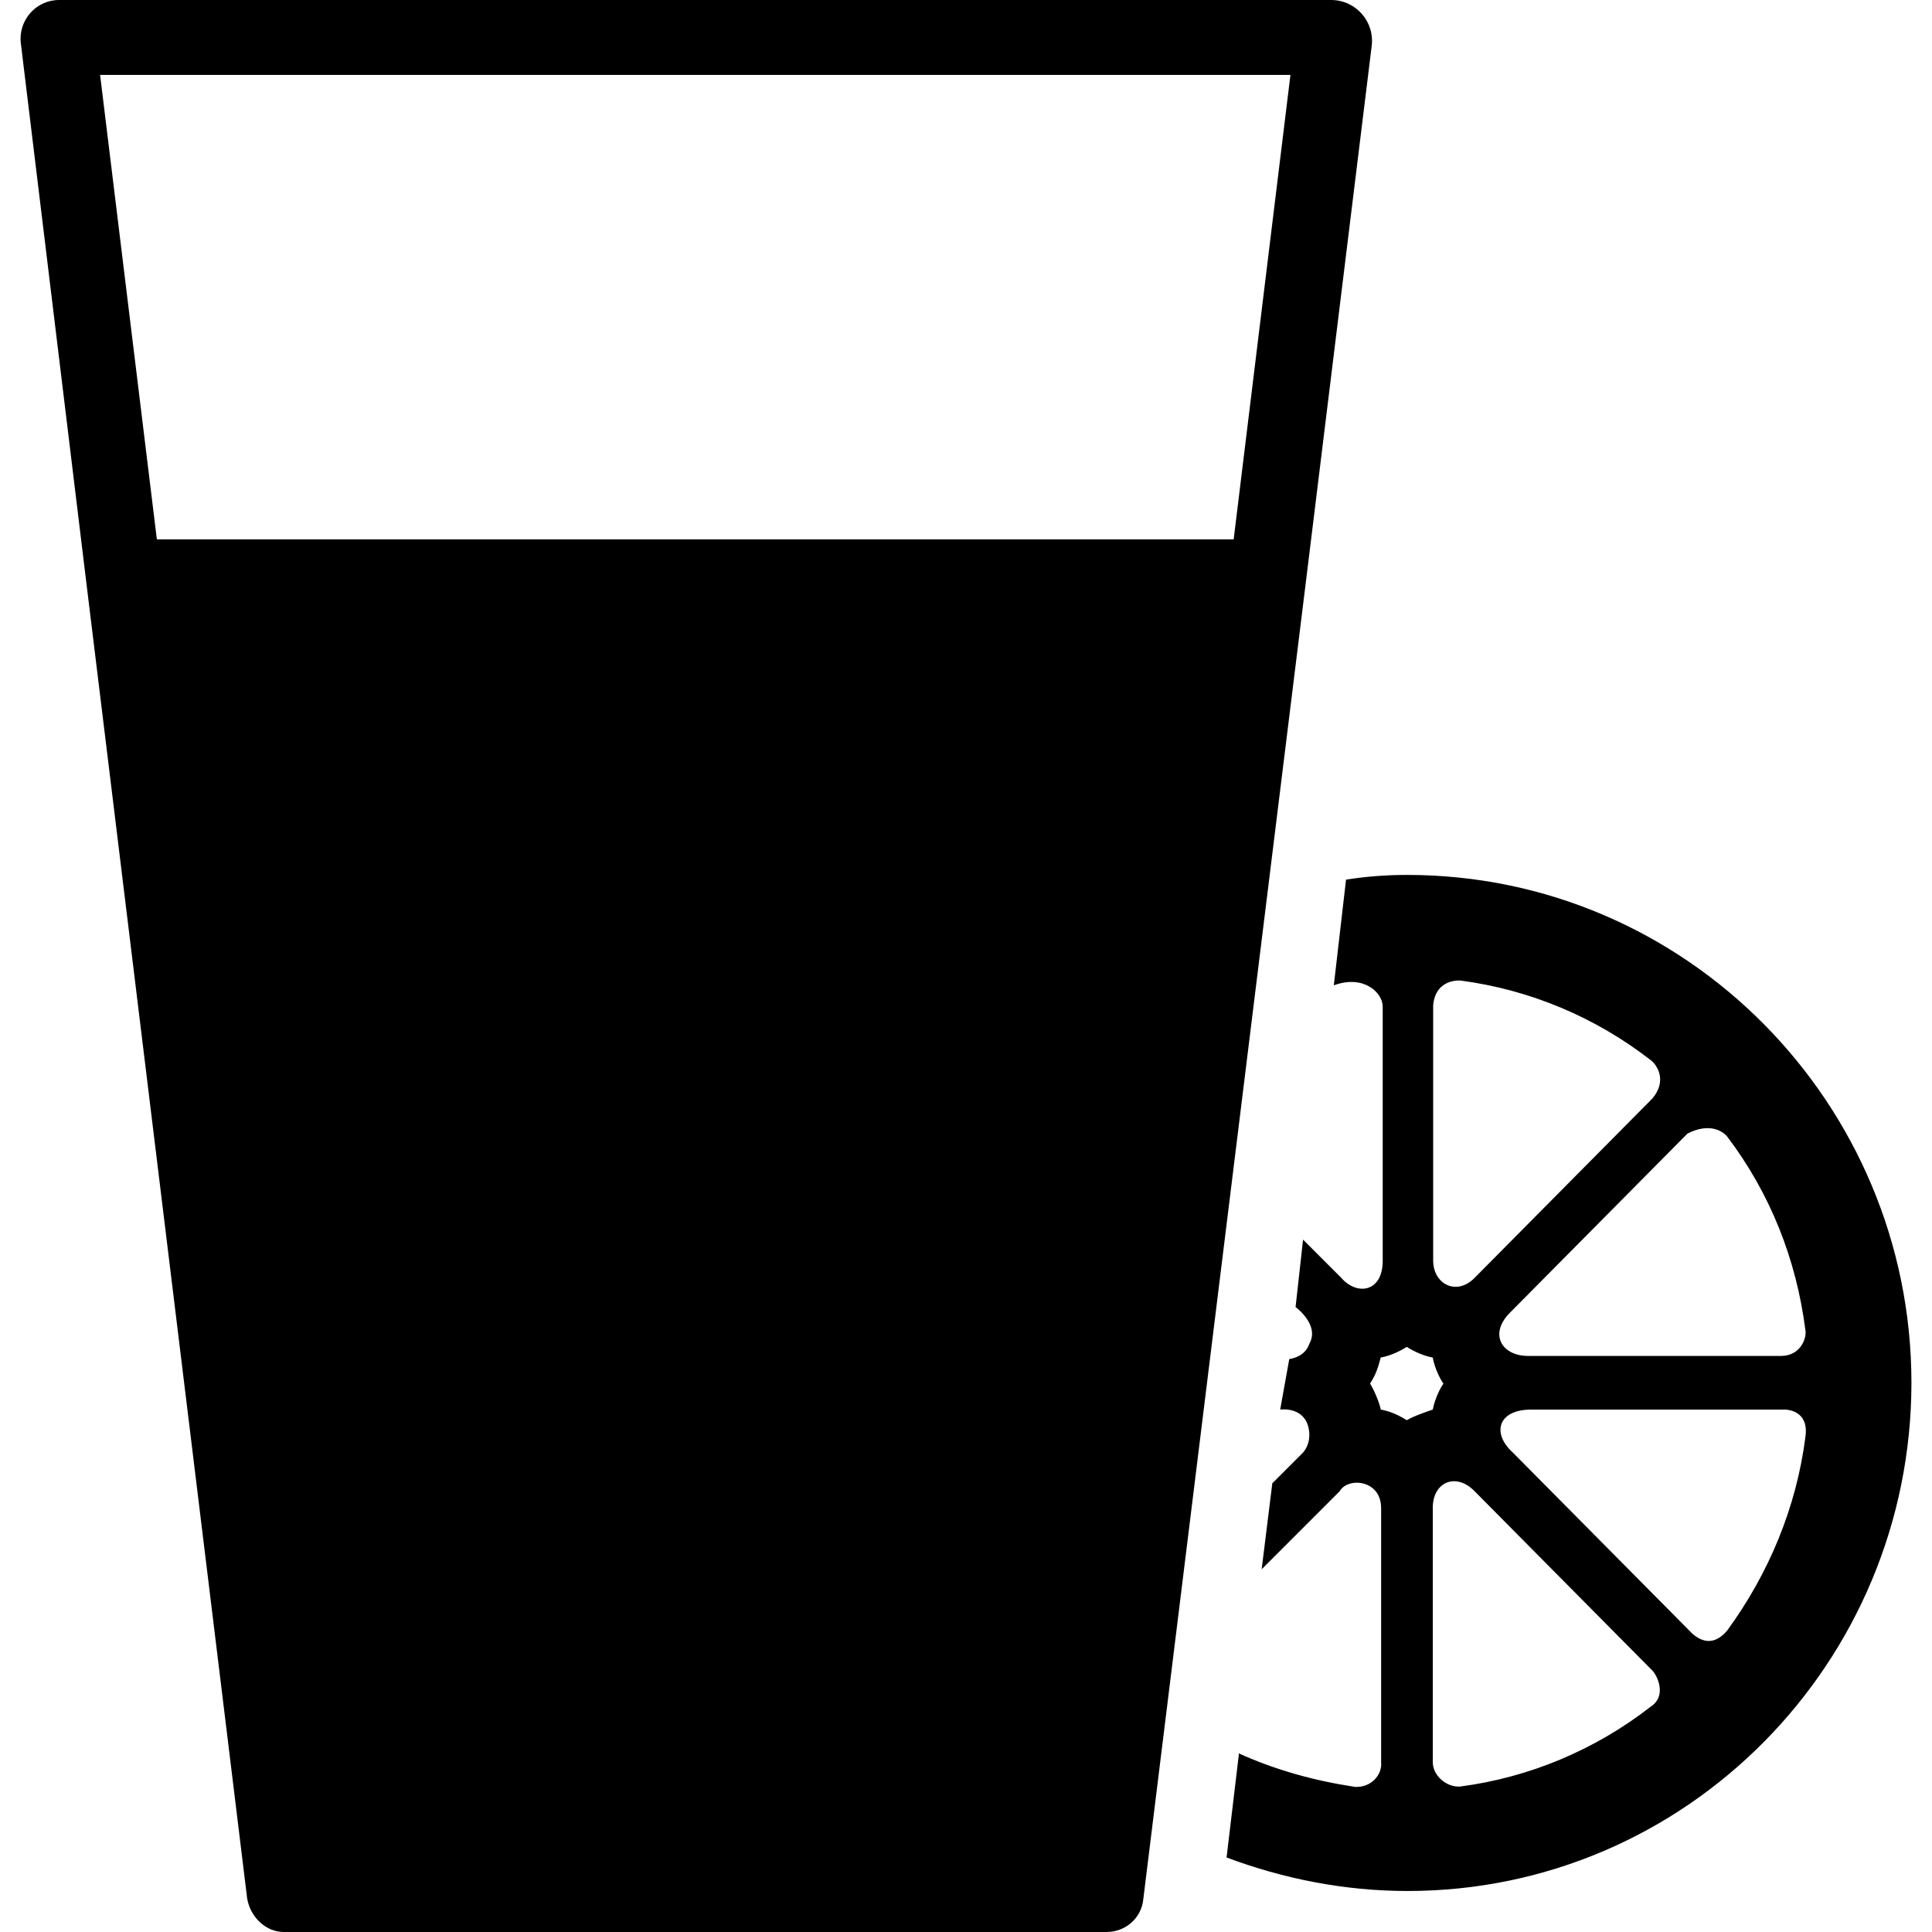 <?xml version="1.0" encoding="iso-8859-1"?>
<!-- Uploaded to: SVG Repo, www.svgrepo.com, Generator: SVG Repo Mixer Tools -->
<svg fill="#000000" height="800px" width="800px" version="1.1" id="Capa_1" xmlns="http://www.w3.org/2000/svg" xmlns:xlink="http://www.w3.org/1999/xlink" 
	 viewBox="0 0 490 490" xml:space="preserve">
<g>
	<g>
		<g>
			<path d="M337.586,0h-322.6c-5.9,0-10.4,5.2-9.7,11l16.6,136.7l40.8,333.8c0.8,4.7,4.7,8.5,9.3,8.5h208.7c4.7,0,8.9-3.5,9.3-8.5
				l41.2-333.8l16.7-136C348.686,5.5,343.886,0,337.586,0z M312.886,136.8h-273.1L25.386,19h301.9L312.886,136.8z"/>
		</g>
		<path d="M356.886,221.9c-5.4,0-10.5,0.4-15.5,1.2l-3.1,26.8c7.6-2.8,12.4,1.9,12.4,5.4v64.5c0,7.9-6.5,8.9-10.5,4.3l-9.7-9.7
			l-1.9,17.1c0,0,6.2,4.5,3.5,9.3c-0.8,2.3-2.7,3.5-5.1,3.9l-2.3,12.8c0,0,5.4-0.8,7,3.9c0.8,2.5,0.4,5.1-1.2,7l-7.8,7.8l-2.7,21.8
			l19.8-19.8c2-3.6,10.5-3,10.5,4.3V447c0.3,3-2.4,6.4-6.6,6.2c-10.5-1.6-20.2-4.3-29.5-8.5v0.4l-3.1,26c14.4,5.4,29.9,8.5,45.9,8.5
			c70.7,0,127.8-57.9,127.8-129C484.686,279.8,427.586,221.9,356.886,221.9z M438.086,288.3c10.9,14.4,17.5,31.1,19.8,49
			c0.4,1.9-1.1,6.6-6.2,6.6h-64.1c-6.7,0-10-5.5-4.7-10.9l45.1-45.5C433.486,284.7,436.886,286.8,438.086,288.3z M363.486,254.9
			c0.7-6.9,7-6.2,7-6.2c17.5,2.3,34.2,9.3,48.2,20.2c1.6,1.2,4.2,5.2,0.4,9.7l-45.1,45.5c-4.5,4.6-10.4,1.7-10.5-4.3V254.9z
			 M350.186,357.5c-0.1-0.8-1.1-3.9-2.7-6.6c2-3.1,2.3-5.4,2.7-6.6c2.3-0.4,4.7-1.5,6.6-2.7c1.9,1.2,4.3,2.3,6.6,2.7
			c0.5,3.1,2.4,6.3,2.7,6.6c-0.8,1.2-2.1,3.6-2.7,6.6c-2.3,0.8-4.7,1.6-6.6,2.7C354.886,359,352.586,357.9,350.186,357.5z
			 M418.586,432.9c-14,10.9-30.7,17.9-48.2,20.2c-3.3,0.3-7-2.6-7-6.2v-64.5c0-6.5,5.8-9,10.5-4.3l45.1,45.5
			C420.186,424.7,422.986,430.1,418.586,432.9z M438.086,413.5c-3.1,3.7-6.2,3.2-8.9,0.8l-45.5-45.9c-5.4-4.9-3.8-10.9,4.7-10.9
			h64.1c2.1,0,6.3,1.1,5.4,7C455.586,382.4,448.586,399.1,438.086,413.5z"/>
	</g>
</g>
</svg>